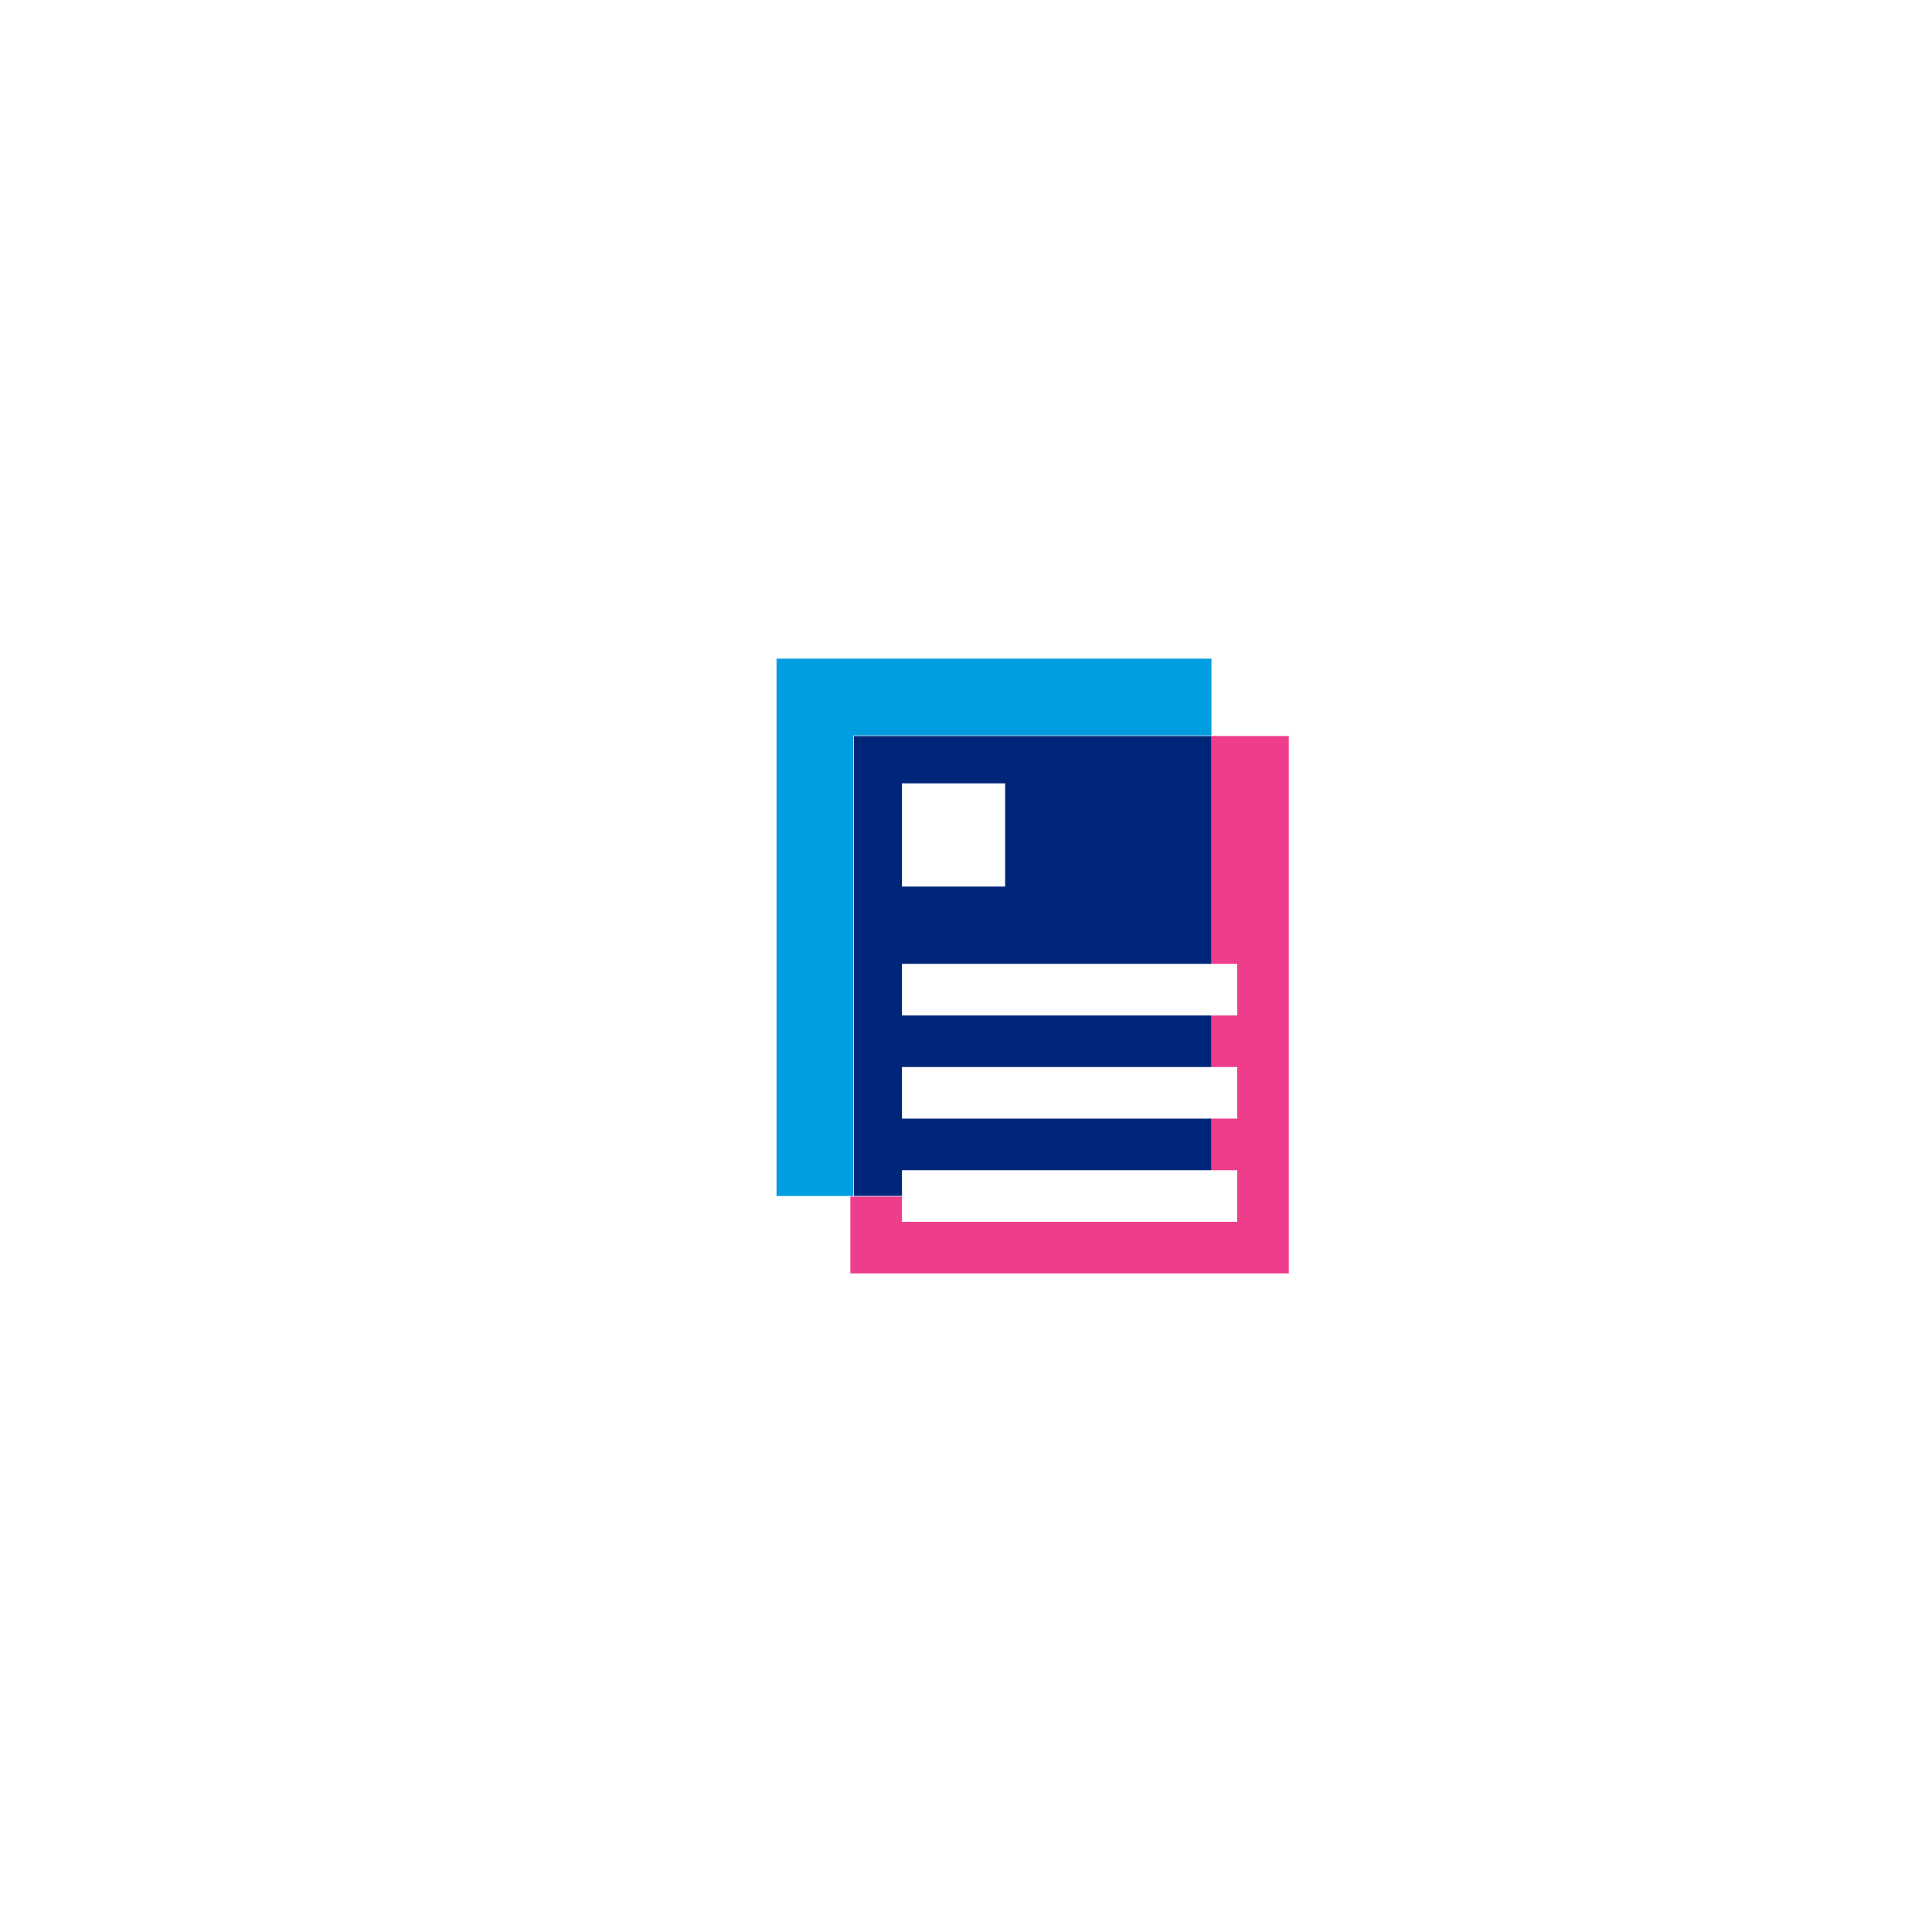 <svg xmlns="http://www.w3.org/2000/svg" width="88" height="88"><defs><filter id="a" x="0" y="0" width="88" height="88" filterUnits="userSpaceOnUse"><feOffset dx="-3"/><feGaussianBlur stdDeviation="3" result="blur"/><feFlood flood-opacity=".161"/><feComposite operator="in" in2="blur"/><feComposite in="SourceGraphic"/></filter></defs><g data-name="Group 730"><g filter="url(#a)"><rect data-name="Rectangle 427" width="70" height="70" rx="35" transform="translate(12 9)" fill="#fff"/></g><path data-name="Path 3997" d="M55.179 30H35.37v24.476h3.5V33.5h16.309V30" fill="#009de0"/><path data-name="Path 3998" d="M58.703 33.524h-3.524v20.979H38.733v3.5h19.97V33.524" fill="#ee3d8b"/><path data-name="Path 3999" d="M55.179 33.524H38.894v20.952h16.285V33.524" fill="#00267a"/><path data-name="Path 4000" d="M41.083 35.681h4.7v4.7h-4.7zm0 17.621h15.271v2.349H41.083zm0-4.7h15.271v2.349H41.083zm0-4.7h15.271v2.349H41.083z" fill="#fff"/></g></svg>